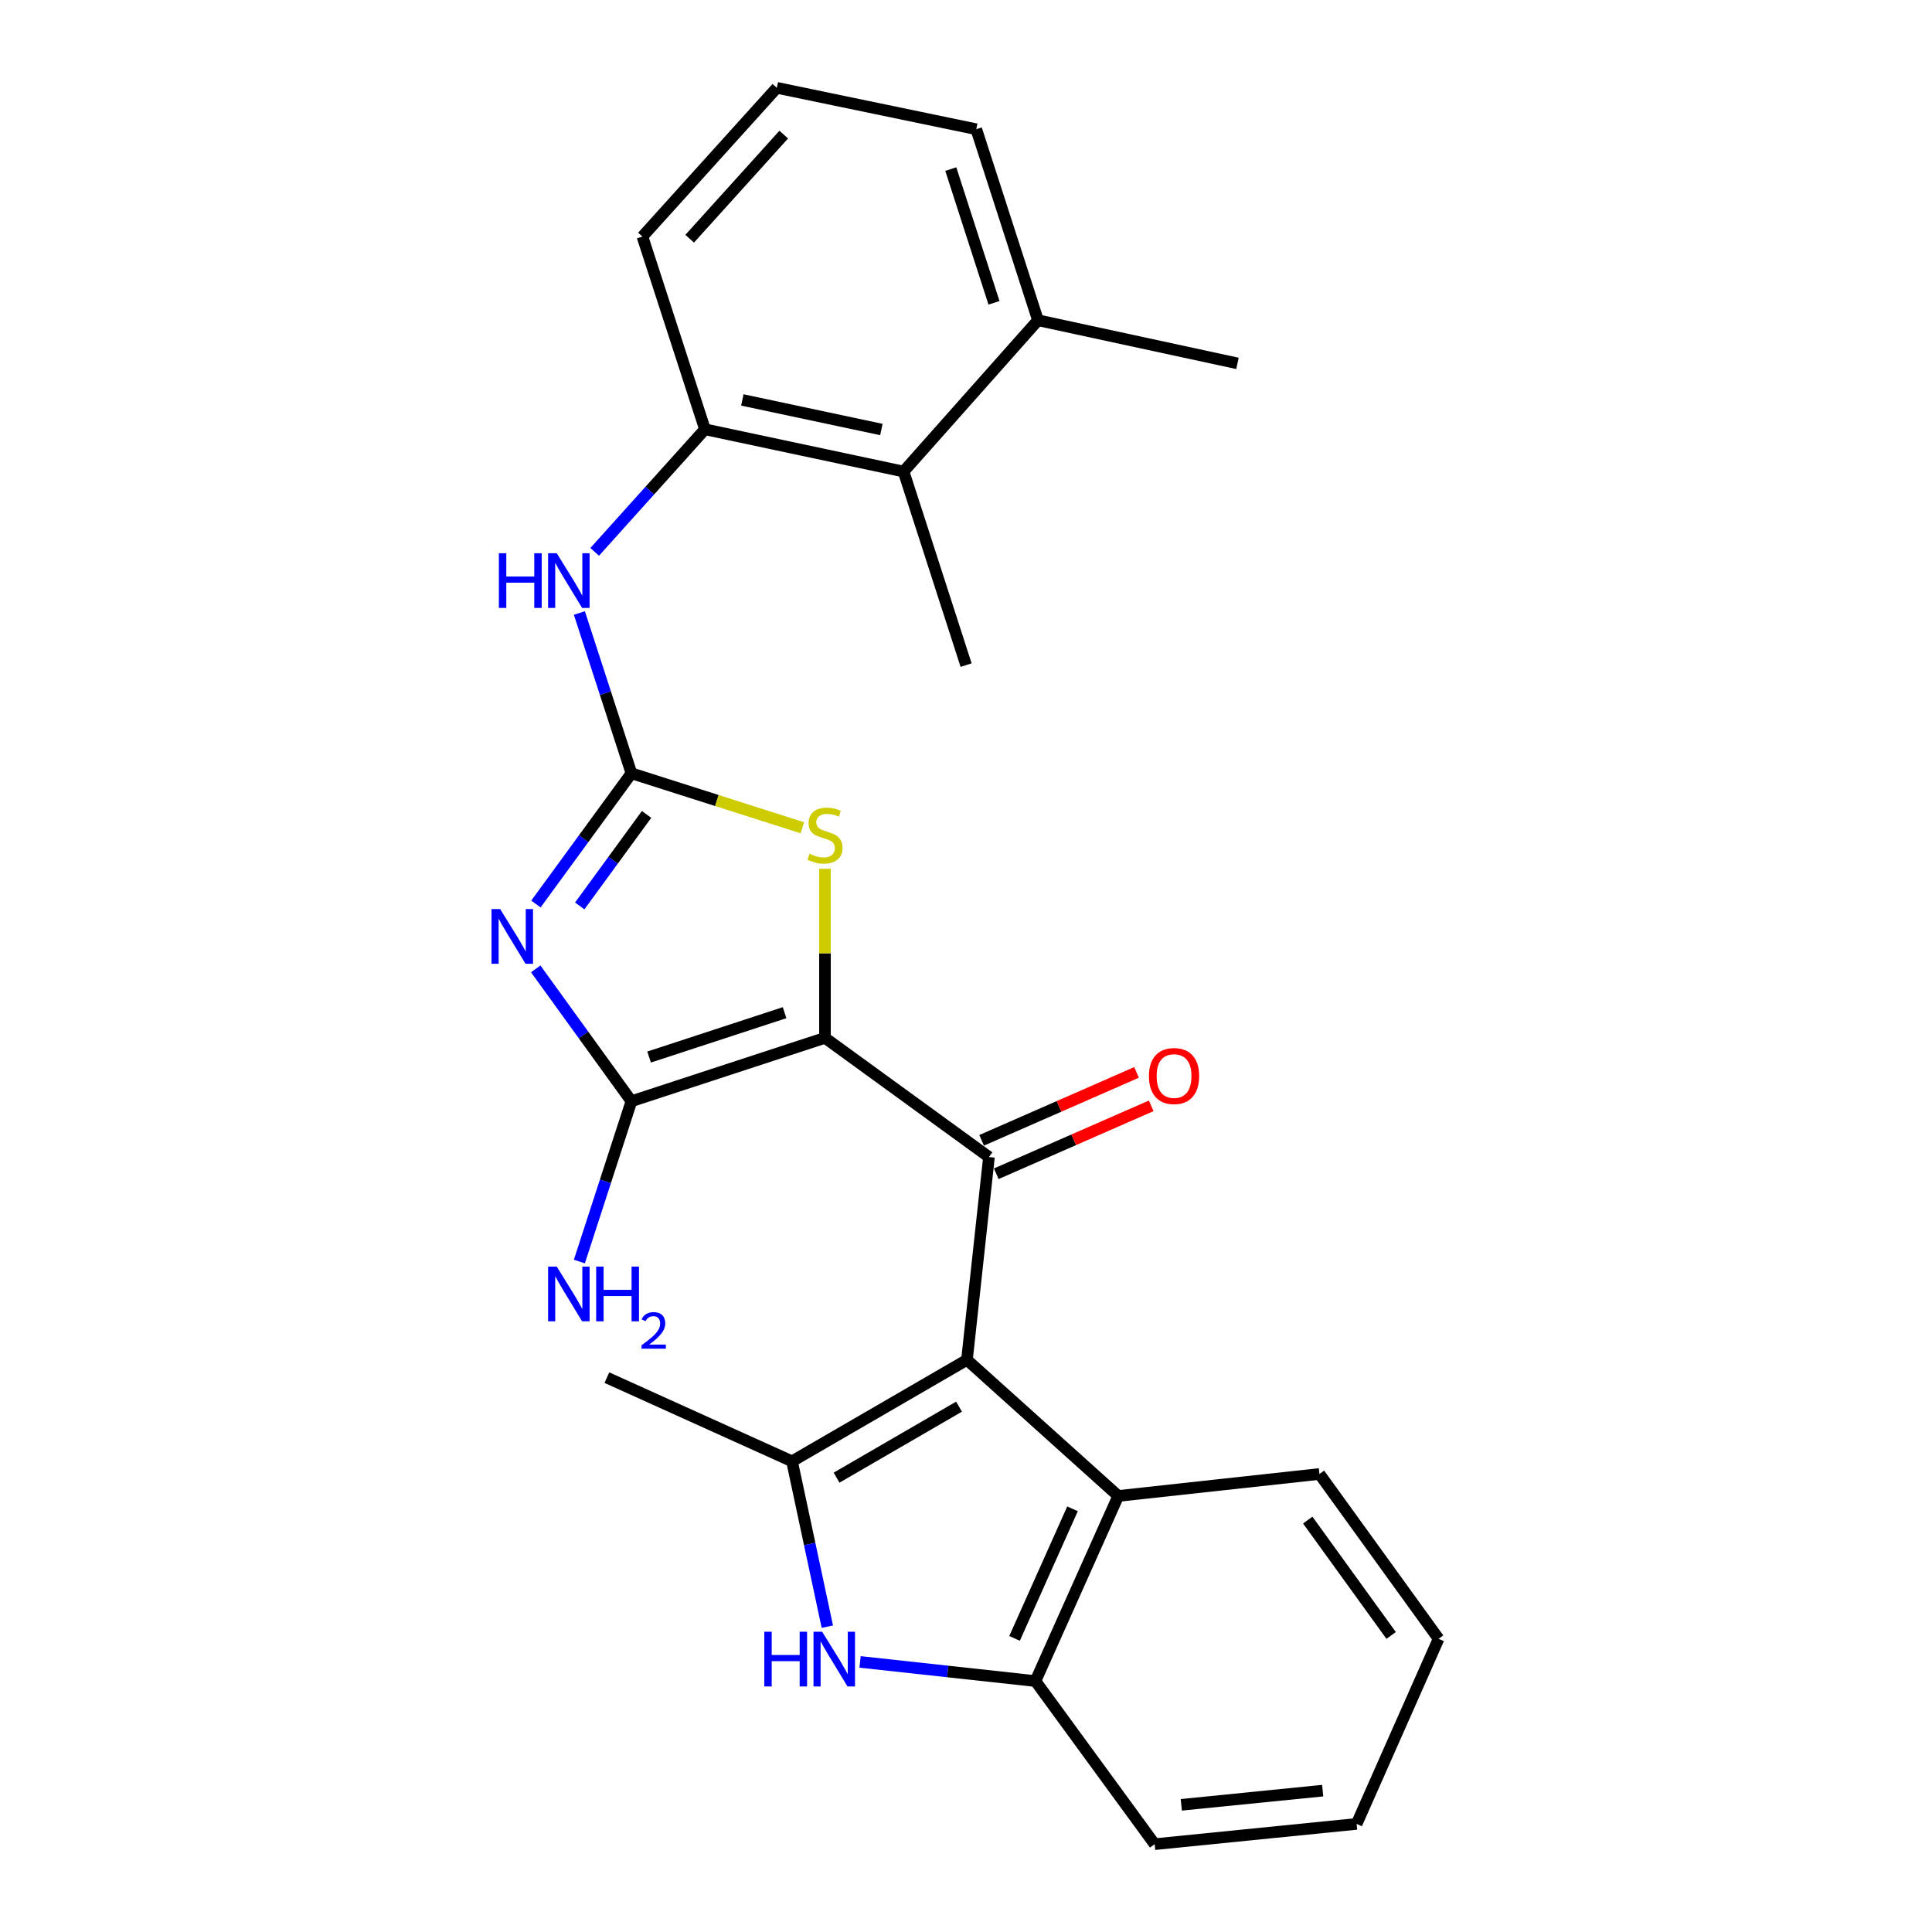 <?xml version='1.0' encoding='iso-8859-1'?>
<svg version='1.1' baseProfile='full'
              xmlns='http://www.w3.org/2000/svg'
                      xmlns:rdkit='http://www.rdkit.org/xml'
                      xmlns:xlink='http://www.w3.org/1999/xlink'
                  xml:space='preserve'
width='1000px' height='1000px' viewBox='0 0 1000 1000'>
<!-- END OF HEADER -->
<rect style='opacity:1.0;fill:#FFFFFF;stroke:none' width='1000' height='1000' x='0' y='0'> </rect>
<path class='bond-2' d='M 427.003,537.192 L 326.823,569.998' style='fill:none;fill-rule:evenodd;stroke:#000000;stroke-width:6px;stroke-linecap:butt;stroke-linejoin:miter;stroke-opacity:1' />
<path class='bond-2' d='M 406.097,524.161 L 335.971,547.125' style='fill:none;fill-rule:evenodd;stroke:#000000;stroke-width:6px;stroke-linecap:butt;stroke-linejoin:miter;stroke-opacity:1' />
<path class='bond-3' d='M 427.003,537.192 L 511.882,598.879' style='fill:none;fill-rule:evenodd;stroke:#000000;stroke-width:6px;stroke-linecap:butt;stroke-linejoin:miter;stroke-opacity:1' />
<path class='bond-6' d='M 427.003,537.192 L 427.003,493.441' style='fill:none;fill-rule:evenodd;stroke:#000000;stroke-width:6px;stroke-linecap:butt;stroke-linejoin:miter;stroke-opacity:1' />
<path class='bond-6' d='M 427.003,493.441 L 427.003,449.69' style='fill:none;fill-rule:evenodd;stroke:#CCCC00;stroke-width:6px;stroke-linecap:butt;stroke-linejoin:miter;stroke-opacity:1' />
<path class='bond-0' d='M 277.287,501.48 L 302.055,535.739' style='fill:none;fill-rule:evenodd;stroke:#0000FF;stroke-width:6px;stroke-linecap:butt;stroke-linejoin:miter;stroke-opacity:1' />
<path class='bond-0' d='M 302.055,535.739 L 326.823,569.998' style='fill:none;fill-rule:evenodd;stroke:#000000;stroke-width:6px;stroke-linecap:butt;stroke-linejoin:miter;stroke-opacity:1' />
<path class='bond-26' d='M 277.399,467.915 L 302.111,434.082' style='fill:none;fill-rule:evenodd;stroke:#0000FF;stroke-width:6px;stroke-linecap:butt;stroke-linejoin:miter;stroke-opacity:1' />
<path class='bond-26' d='M 302.111,434.082 L 326.823,400.25' style='fill:none;fill-rule:evenodd;stroke:#000000;stroke-width:6px;stroke-linecap:butt;stroke-linejoin:miter;stroke-opacity:1' />
<path class='bond-26' d='M 300.067,468.907 L 317.365,445.224' style='fill:none;fill-rule:evenodd;stroke:#0000FF;stroke-width:6px;stroke-linecap:butt;stroke-linejoin:miter;stroke-opacity:1' />
<path class='bond-26' d='M 317.365,445.224 L 334.663,421.542' style='fill:none;fill-rule:evenodd;stroke:#000000;stroke-width:6px;stroke-linecap:butt;stroke-linejoin:miter;stroke-opacity:1' />
<path class='bond-1' d='M 500.495,703.865 L 511.882,598.879' style='fill:none;fill-rule:evenodd;stroke:#000000;stroke-width:6px;stroke-linecap:butt;stroke-linejoin:miter;stroke-opacity:1' />
<path class='bond-5' d='M 500.495,703.865 L 409.949,756.369' style='fill:none;fill-rule:evenodd;stroke:#000000;stroke-width:6px;stroke-linecap:butt;stroke-linejoin:miter;stroke-opacity:1' />
<path class='bond-5' d='M 496.389,728.082 L 433.007,764.834' style='fill:none;fill-rule:evenodd;stroke:#000000;stroke-width:6px;stroke-linecap:butt;stroke-linejoin:miter;stroke-opacity:1' />
<path class='bond-8' d='M 500.495,703.865 L 578.805,774.304' style='fill:none;fill-rule:evenodd;stroke:#000000;stroke-width:6px;stroke-linecap:butt;stroke-linejoin:miter;stroke-opacity:1' />
<path class='bond-14' d='M 326.823,569.998 L 313.354,611.482' style='fill:none;fill-rule:evenodd;stroke:#000000;stroke-width:6px;stroke-linecap:butt;stroke-linejoin:miter;stroke-opacity:1' />
<path class='bond-14' d='M 313.354,611.482 L 299.886,652.966' style='fill:none;fill-rule:evenodd;stroke:#0000FF;stroke-width:6px;stroke-linecap:butt;stroke-linejoin:miter;stroke-opacity:1' />
<path class='bond-13' d='M 515.674,607.529 L 555.768,589.952' style='fill:none;fill-rule:evenodd;stroke:#000000;stroke-width:6px;stroke-linecap:butt;stroke-linejoin:miter;stroke-opacity:1' />
<path class='bond-13' d='M 555.768,589.952 L 595.862,572.376' style='fill:none;fill-rule:evenodd;stroke:#FF0000;stroke-width:6px;stroke-linecap:butt;stroke-linejoin:miter;stroke-opacity:1' />
<path class='bond-13' d='M 508.089,590.228 L 548.184,572.652' style='fill:none;fill-rule:evenodd;stroke:#000000;stroke-width:6px;stroke-linecap:butt;stroke-linejoin:miter;stroke-opacity:1' />
<path class='bond-13' d='M 548.184,572.652 L 588.278,555.075' style='fill:none;fill-rule:evenodd;stroke:#FF0000;stroke-width:6px;stroke-linecap:butt;stroke-linejoin:miter;stroke-opacity:1' />
<path class='bond-4' d='M 326.823,400.25 L 371.058,414.351' style='fill:none;fill-rule:evenodd;stroke:#000000;stroke-width:6px;stroke-linecap:butt;stroke-linejoin:miter;stroke-opacity:1' />
<path class='bond-4' d='M 371.058,414.351 L 415.294,428.453' style='fill:none;fill-rule:evenodd;stroke:#CCCC00;stroke-width:6px;stroke-linecap:butt;stroke-linejoin:miter;stroke-opacity:1' />
<path class='bond-10' d='M 326.823,400.25 L 313.354,358.772' style='fill:none;fill-rule:evenodd;stroke:#000000;stroke-width:6px;stroke-linecap:butt;stroke-linejoin:miter;stroke-opacity:1' />
<path class='bond-10' d='M 313.354,358.772 L 299.886,317.293' style='fill:none;fill-rule:evenodd;stroke:#0000FF;stroke-width:6px;stroke-linecap:butt;stroke-linejoin:miter;stroke-opacity:1' />
<path class='bond-7' d='M 409.949,756.369 L 419.088,799.167' style='fill:none;fill-rule:evenodd;stroke:#000000;stroke-width:6px;stroke-linecap:butt;stroke-linejoin:miter;stroke-opacity:1' />
<path class='bond-7' d='M 419.088,799.167 L 428.227,841.965' style='fill:none;fill-rule:evenodd;stroke:#0000FF;stroke-width:6px;stroke-linecap:butt;stroke-linejoin:miter;stroke-opacity:1' />
<path class='bond-16' d='M 409.949,756.369 L 314.124,713.058' style='fill:none;fill-rule:evenodd;stroke:#000000;stroke-width:6px;stroke-linecap:butt;stroke-linejoin:miter;stroke-opacity:1' />
<path class='bond-27' d='M 445.168,860.201 L 490.557,865.159' style='fill:none;fill-rule:evenodd;stroke:#0000FF;stroke-width:6px;stroke-linecap:butt;stroke-linejoin:miter;stroke-opacity:1' />
<path class='bond-27' d='M 490.557,865.159 L 535.945,870.118' style='fill:none;fill-rule:evenodd;stroke:#000000;stroke-width:6px;stroke-linecap:butt;stroke-linejoin:miter;stroke-opacity:1' />
<path class='bond-9' d='M 578.805,774.304 L 535.945,870.118' style='fill:none;fill-rule:evenodd;stroke:#000000;stroke-width:6px;stroke-linecap:butt;stroke-linejoin:miter;stroke-opacity:1' />
<path class='bond-9' d='M 555.132,780.962 L 525.131,848.032' style='fill:none;fill-rule:evenodd;stroke:#000000;stroke-width:6px;stroke-linecap:butt;stroke-linejoin:miter;stroke-opacity:1' />
<path class='bond-18' d='M 578.805,774.304 L 682.941,762.928' style='fill:none;fill-rule:evenodd;stroke:#000000;stroke-width:6px;stroke-linecap:butt;stroke-linejoin:miter;stroke-opacity:1' />
<path class='bond-19' d='M 535.945,870.118 L 597.642,954.545' style='fill:none;fill-rule:evenodd;stroke:#000000;stroke-width:6px;stroke-linecap:butt;stroke-linejoin:miter;stroke-opacity:1' />
<path class='bond-11' d='M 307.81,285.646 L 336.348,253.924' style='fill:none;fill-rule:evenodd;stroke:#0000FF;stroke-width:6px;stroke-linecap:butt;stroke-linejoin:miter;stroke-opacity:1' />
<path class='bond-11' d='M 336.348,253.924 L 364.886,222.202' style='fill:none;fill-rule:evenodd;stroke:#000000;stroke-width:6px;stroke-linecap:butt;stroke-linejoin:miter;stroke-opacity:1' />
<path class='bond-12' d='M 364.886,222.202 L 467.69,244.072' style='fill:none;fill-rule:evenodd;stroke:#000000;stroke-width:6px;stroke-linecap:butt;stroke-linejoin:miter;stroke-opacity:1' />
<path class='bond-12' d='M 384.237,207.006 L 456.2,222.315' style='fill:none;fill-rule:evenodd;stroke:#000000;stroke-width:6px;stroke-linecap:butt;stroke-linejoin:miter;stroke-opacity:1' />
<path class='bond-17' d='M 364.886,222.202 L 332.521,122.452' style='fill:none;fill-rule:evenodd;stroke:#000000;stroke-width:6px;stroke-linecap:butt;stroke-linejoin:miter;stroke-opacity:1' />
<path class='bond-15' d='M 467.69,244.072 L 537.257,165.763' style='fill:none;fill-rule:evenodd;stroke:#000000;stroke-width:6px;stroke-linecap:butt;stroke-linejoin:miter;stroke-opacity:1' />
<path class='bond-21' d='M 467.69,244.072 L 500.054,344.263' style='fill:none;fill-rule:evenodd;stroke:#000000;stroke-width:6px;stroke-linecap:butt;stroke-linejoin:miter;stroke-opacity:1' />
<path class='bond-23' d='M 537.257,165.763 L 640.512,188.084' style='fill:none;fill-rule:evenodd;stroke:#000000;stroke-width:6px;stroke-linecap:butt;stroke-linejoin:miter;stroke-opacity:1' />
<path class='bond-29' d='M 537.257,165.763 L 505.312,66.884' style='fill:none;fill-rule:evenodd;stroke:#000000;stroke-width:6px;stroke-linecap:butt;stroke-linejoin:miter;stroke-opacity:1' />
<path class='bond-29' d='M 514.49,156.738 L 492.129,87.523' style='fill:none;fill-rule:evenodd;stroke:#000000;stroke-width:6px;stroke-linecap:butt;stroke-linejoin:miter;stroke-opacity:1' />
<path class='bond-20' d='M 332.521,122.452 L 402.078,45.455' style='fill:none;fill-rule:evenodd;stroke:#000000;stroke-width:6px;stroke-linecap:butt;stroke-linejoin:miter;stroke-opacity:1' />
<path class='bond-20' d='M 356.972,123.565 L 405.662,69.667' style='fill:none;fill-rule:evenodd;stroke:#000000;stroke-width:6px;stroke-linecap:butt;stroke-linejoin:miter;stroke-opacity:1' />
<path class='bond-24' d='M 682.941,762.928 L 744.617,848.237' style='fill:none;fill-rule:evenodd;stroke:#000000;stroke-width:6px;stroke-linecap:butt;stroke-linejoin:miter;stroke-opacity:1' />
<path class='bond-24' d='M 676.884,786.791 L 720.057,846.508' style='fill:none;fill-rule:evenodd;stroke:#000000;stroke-width:6px;stroke-linecap:butt;stroke-linejoin:miter;stroke-opacity:1' />
<path class='bond-28' d='M 597.642,954.545 L 702.188,944.051' style='fill:none;fill-rule:evenodd;stroke:#000000;stroke-width:6px;stroke-linecap:butt;stroke-linejoin:miter;stroke-opacity:1' />
<path class='bond-28' d='M 611.437,934.176 L 684.619,926.83' style='fill:none;fill-rule:evenodd;stroke:#000000;stroke-width:6px;stroke-linecap:butt;stroke-linejoin:miter;stroke-opacity:1' />
<path class='bond-22' d='M 402.078,45.455 L 505.312,66.884' style='fill:none;fill-rule:evenodd;stroke:#000000;stroke-width:6px;stroke-linecap:butt;stroke-linejoin:miter;stroke-opacity:1' />
<path class='bond-25' d='M 744.617,848.237 L 702.188,944.051' style='fill:none;fill-rule:evenodd;stroke:#000000;stroke-width:6px;stroke-linecap:butt;stroke-linejoin:miter;stroke-opacity:1' />
<path  class='atom-1' d='M 258.887 470.529
L 268.167 485.529
Q 269.087 487.009, 270.567 489.689
Q 272.047 492.369, 272.127 492.529
L 272.127 470.529
L 275.887 470.529
L 275.887 498.849
L 272.007 498.849
L 262.047 482.449
Q 260.887 480.529, 259.647 478.329
Q 258.447 476.129, 258.087 475.449
L 258.087 498.849
L 254.407 498.849
L 254.407 470.529
L 258.887 470.529
' fill='#0000FF'/>
<path  class='atom-7' d='M 419.003 441.905
Q 419.323 442.025, 420.643 442.585
Q 421.963 443.145, 423.403 443.505
Q 424.883 443.825, 426.323 443.825
Q 429.003 443.825, 430.563 442.545
Q 432.123 441.225, 432.123 438.945
Q 432.123 437.385, 431.323 436.425
Q 430.563 435.465, 429.363 434.945
Q 428.163 434.425, 426.163 433.825
Q 423.643 433.065, 422.123 432.345
Q 420.643 431.625, 419.563 430.105
Q 418.523 428.585, 418.523 426.025
Q 418.523 422.465, 420.923 420.265
Q 423.363 418.065, 428.163 418.065
Q 431.443 418.065, 435.163 419.625
L 434.243 422.705
Q 430.843 421.305, 428.283 421.305
Q 425.523 421.305, 424.003 422.465
Q 422.483 423.585, 422.523 425.545
Q 422.523 427.065, 423.283 427.985
Q 424.083 428.905, 425.203 429.425
Q 426.363 429.945, 428.283 430.545
Q 430.843 431.345, 432.363 432.145
Q 433.883 432.945, 434.963 434.585
Q 436.083 436.185, 436.083 438.945
Q 436.083 442.865, 433.443 444.985
Q 430.843 447.065, 426.483 447.065
Q 423.963 447.065, 422.043 446.505
Q 420.163 445.985, 417.923 445.065
L 419.003 441.905
' fill='#CCCC00'/>
<path  class='atom-8' d='M 395.589 844.582
L 399.429 844.582
L 399.429 856.622
L 413.909 856.622
L 413.909 844.582
L 417.749 844.582
L 417.749 872.902
L 413.909 872.902
L 413.909 859.822
L 399.429 859.822
L 399.429 872.902
L 395.589 872.902
L 395.589 844.582
' fill='#0000FF'/>
<path  class='atom-8' d='M 425.549 844.582
L 434.829 859.582
Q 435.749 861.062, 437.229 863.742
Q 438.709 866.422, 438.789 866.582
L 438.789 844.582
L 442.549 844.582
L 442.549 872.902
L 438.669 872.902
L 428.709 856.502
Q 427.549 854.582, 426.309 852.382
Q 425.109 850.182, 424.749 849.502
L 424.749 872.902
L 421.069 872.902
L 421.069 844.582
L 425.549 844.582
' fill='#0000FF'/>
<path  class='atom-11' d='M 258.217 286.351
L 262.057 286.351
L 262.057 298.391
L 276.537 298.391
L 276.537 286.351
L 280.377 286.351
L 280.377 314.671
L 276.537 314.671
L 276.537 301.591
L 262.057 301.591
L 262.057 314.671
L 258.217 314.671
L 258.217 286.351
' fill='#0000FF'/>
<path  class='atom-11' d='M 288.177 286.351
L 297.457 301.351
Q 298.377 302.831, 299.857 305.511
Q 301.337 308.191, 301.417 308.351
L 301.417 286.351
L 305.177 286.351
L 305.177 314.671
L 301.297 314.671
L 291.337 298.271
Q 290.177 296.351, 288.937 294.151
Q 287.737 291.951, 287.377 291.271
L 287.377 314.671
L 283.697 314.671
L 283.697 286.351
L 288.177 286.351
' fill='#0000FF'/>
<path  class='atom-14' d='M 594.685 556.96
Q 594.685 550.16, 598.045 546.36
Q 601.405 542.56, 607.685 542.56
Q 613.965 542.56, 617.325 546.36
Q 620.685 550.16, 620.685 556.96
Q 620.685 563.84, 617.285 567.76
Q 613.885 571.64, 607.685 571.64
Q 601.445 571.64, 598.045 567.76
Q 594.685 563.88, 594.685 556.96
M 607.685 568.44
Q 612.005 568.44, 614.325 565.56
Q 616.685 562.64, 616.685 556.96
Q 616.685 551.4, 614.325 548.6
Q 612.005 545.76, 607.685 545.76
Q 603.365 545.76, 601.005 548.56
Q 598.685 551.36, 598.685 556.96
Q 598.685 562.68, 601.005 565.56
Q 603.365 568.44, 607.685 568.44
' fill='#FF0000'/>
<path  class='atom-15' d='M 288.177 655.587
L 297.457 670.587
Q 298.377 672.067, 299.857 674.747
Q 301.337 677.427, 301.417 677.587
L 301.417 655.587
L 305.177 655.587
L 305.177 683.907
L 301.297 683.907
L 291.337 667.507
Q 290.177 665.587, 288.937 663.387
Q 287.737 661.187, 287.377 660.507
L 287.377 683.907
L 283.697 683.907
L 283.697 655.587
L 288.177 655.587
' fill='#0000FF'/>
<path  class='atom-15' d='M 308.577 655.587
L 312.417 655.587
L 312.417 667.627
L 326.897 667.627
L 326.897 655.587
L 330.737 655.587
L 330.737 683.907
L 326.897 683.907
L 326.897 670.827
L 312.417 670.827
L 312.417 683.907
L 308.577 683.907
L 308.577 655.587
' fill='#0000FF'/>
<path  class='atom-15' d='M 332.11 682.914
Q 332.796 681.145, 334.433 680.168
Q 336.07 679.165, 338.34 679.165
Q 341.165 679.165, 342.749 680.696
Q 344.333 682.227, 344.333 684.947
Q 344.333 687.719, 342.274 690.306
Q 340.241 692.893, 336.017 695.955
L 344.65 695.955
L 344.65 698.067
L 332.057 698.067
L 332.057 696.299
Q 335.542 693.817, 337.601 691.969
Q 339.687 690.121, 340.69 688.458
Q 341.693 686.795, 341.693 685.079
Q 341.693 683.283, 340.795 682.28
Q 339.898 681.277, 338.34 681.277
Q 336.835 681.277, 335.832 681.884
Q 334.829 682.491, 334.116 683.838
L 332.11 682.914
' fill='#0000FF'/>
</svg>
